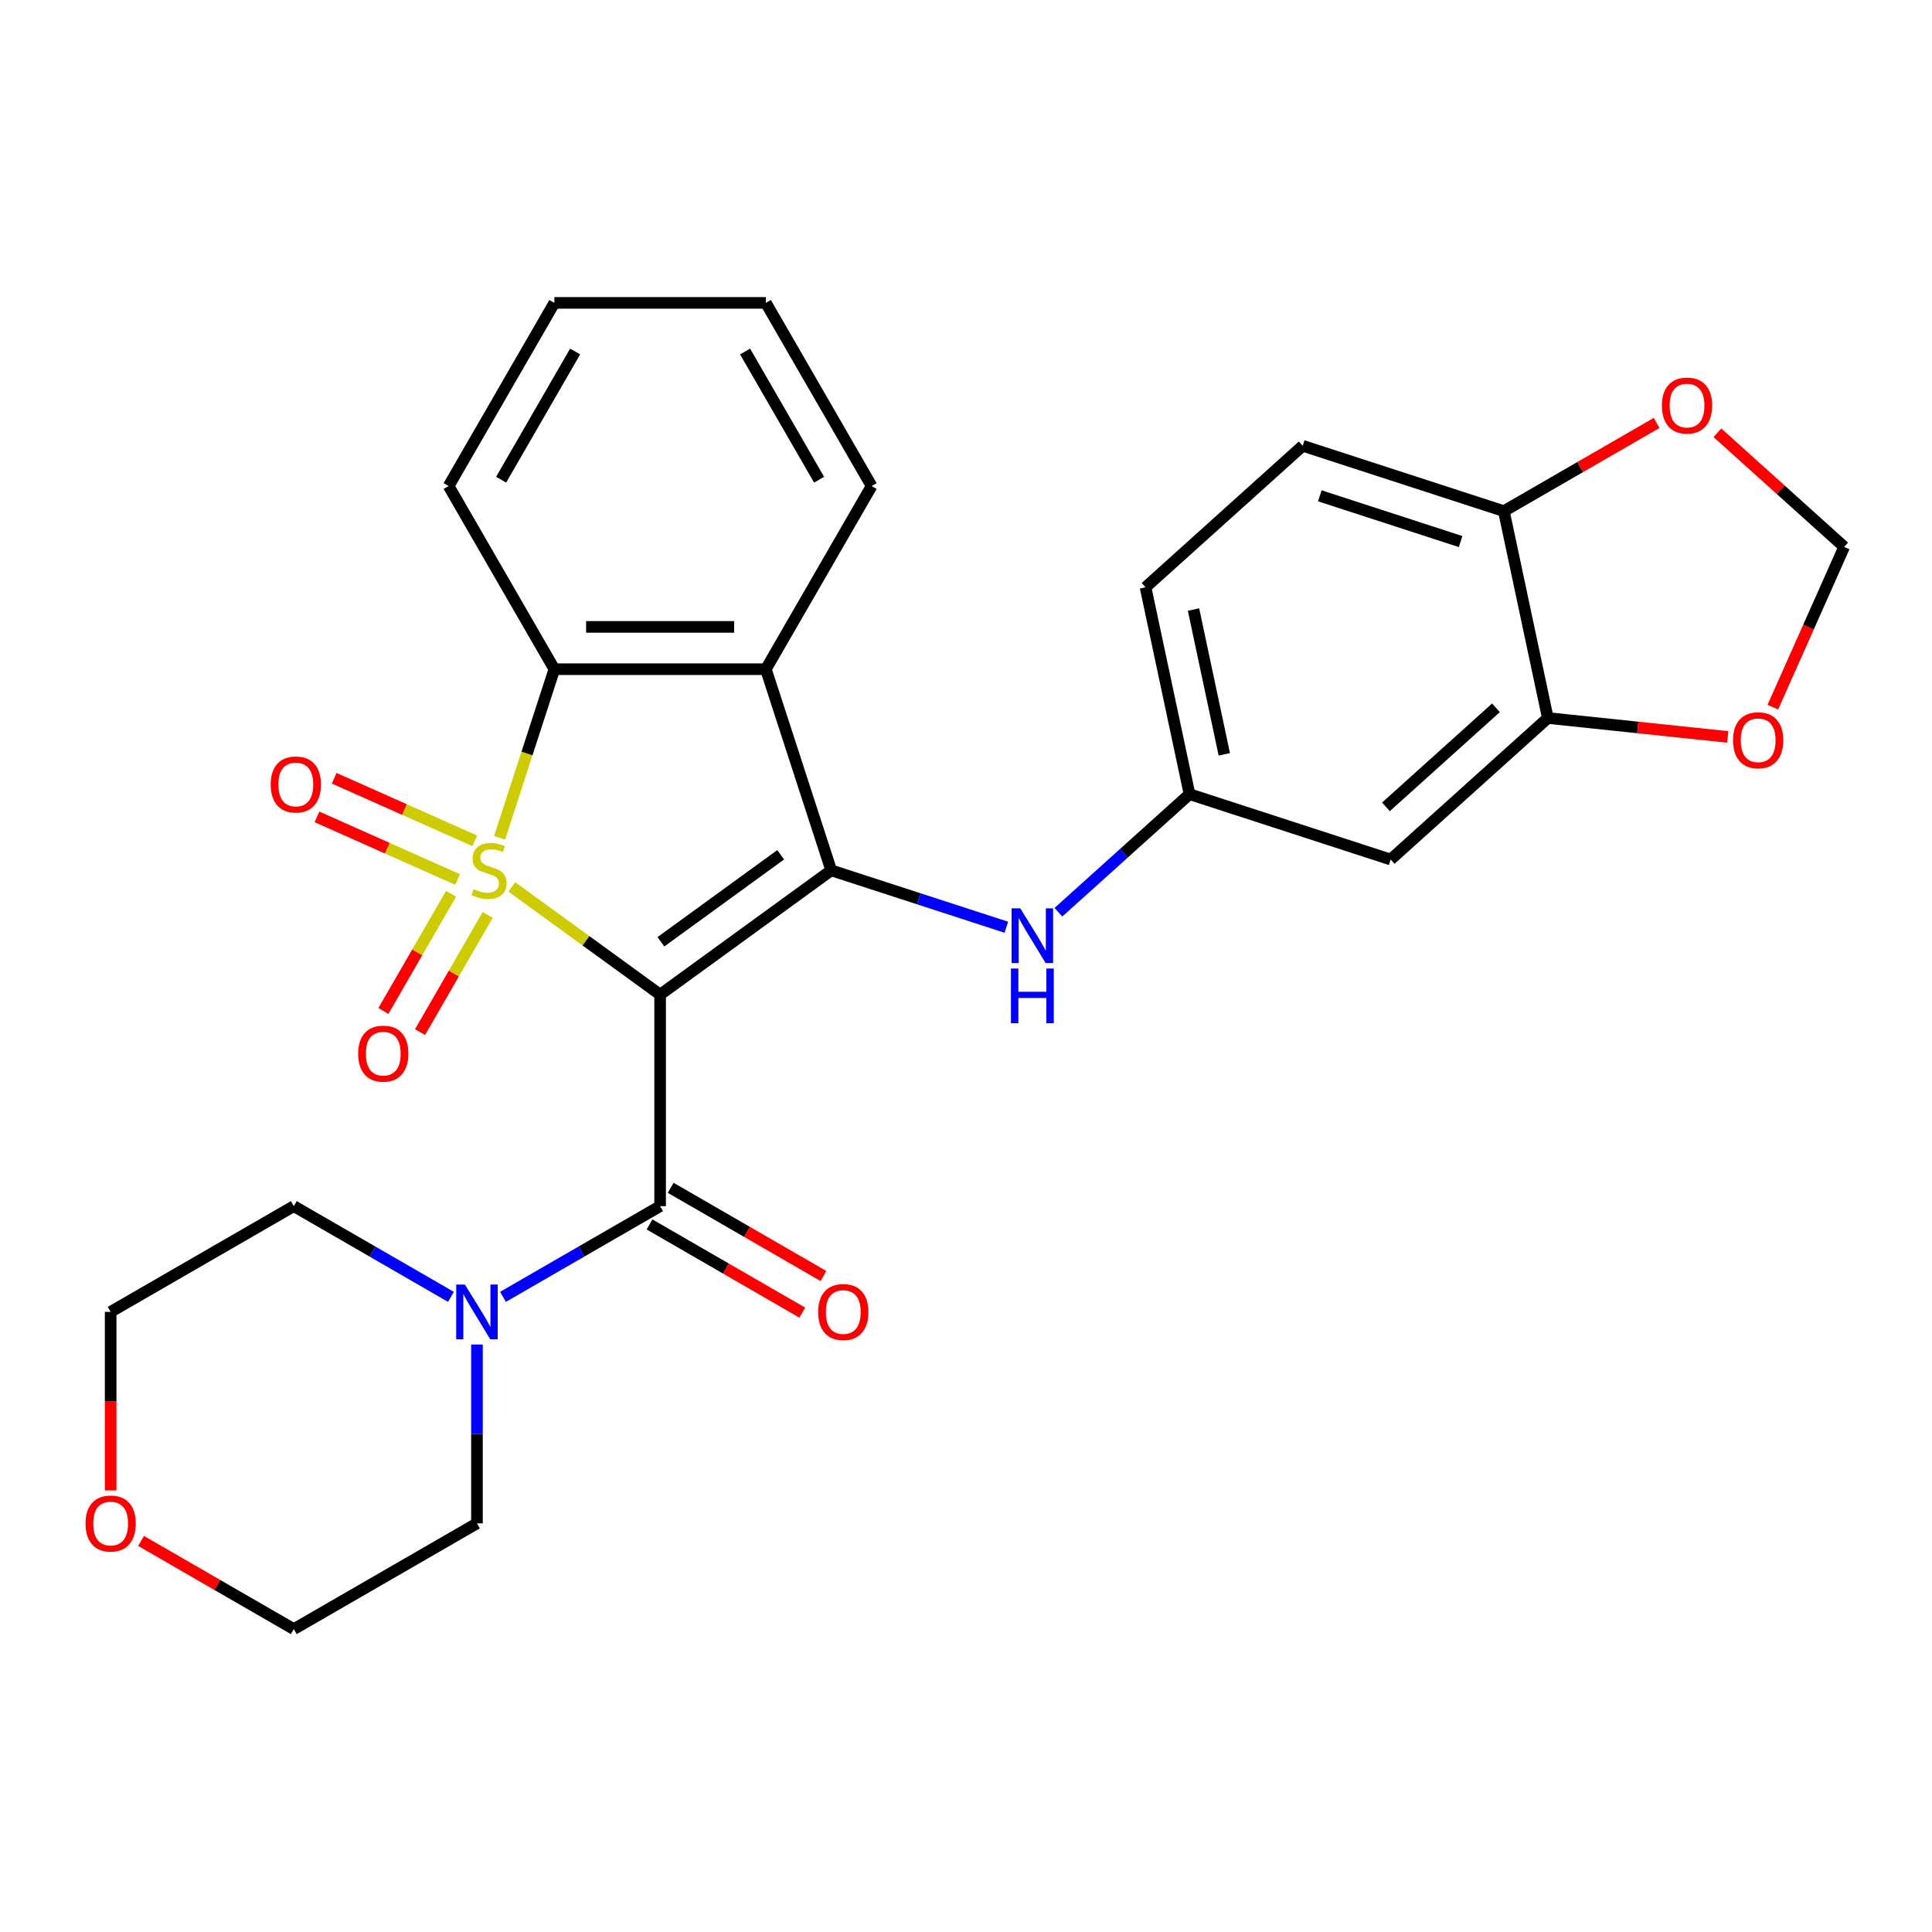 <?xml version='1.0' encoding='iso-8859-1'?>
<svg version='1.1' baseProfile='full'
              xmlns='http://www.w3.org/2000/svg'
                      xmlns:rdkit='http://www.rdkit.org/xml'
                      xmlns:xlink='http://www.w3.org/1999/xlink'
                  xml:space='preserve'
width='1000px' height='1000px' viewBox='0 0 1000 1000'>
<!-- END OF HEADER -->
<rect style='opacity:1.0;fill:#FFFFFF;stroke:none' width='1000' height='1000' x='0' y='0'> </rect>
<path class='bond-0' d='M 264.931,459.069 L 303.303,486.948' style='fill:none;fill-rule:evenodd;stroke:#CCCC00;stroke-width:6px;stroke-linecap:butt;stroke-linejoin:miter;stroke-opacity:1' />
<path class='bond-0' d='M 303.303,486.948 L 341.675,514.827' style='fill:none;fill-rule:evenodd;stroke:#000000;stroke-width:6px;stroke-linecap:butt;stroke-linejoin:miter;stroke-opacity:1' />
<path class='bond-3' d='M 258.591,433.627 L 272.766,390.001' style='fill:none;fill-rule:evenodd;stroke:#CCCC00;stroke-width:6px;stroke-linecap:butt;stroke-linejoin:miter;stroke-opacity:1' />
<path class='bond-3' d='M 272.766,390.001 L 286.941,346.374' style='fill:none;fill-rule:evenodd;stroke:#000000;stroke-width:6px;stroke-linecap:butt;stroke-linejoin:miter;stroke-opacity:1' />
<path class='bond-7' d='M 233.463,462.627 L 215.958,492.945' style='fill:none;fill-rule:evenodd;stroke:#CCCC00;stroke-width:6px;stroke-linecap:butt;stroke-linejoin:miter;stroke-opacity:1' />
<path class='bond-7' d='M 215.958,492.945 L 198.454,523.264' style='fill:none;fill-rule:evenodd;stroke:#FF0000;stroke-width:6px;stroke-linecap:butt;stroke-linejoin:miter;stroke-opacity:1' />
<path class='bond-7' d='M 252.423,473.574 L 234.919,503.892' style='fill:none;fill-rule:evenodd;stroke:#CCCC00;stroke-width:6px;stroke-linecap:butt;stroke-linejoin:miter;stroke-opacity:1' />
<path class='bond-7' d='M 234.919,503.892 L 217.414,534.21' style='fill:none;fill-rule:evenodd;stroke:#FF0000;stroke-width:6px;stroke-linecap:butt;stroke-linejoin:miter;stroke-opacity:1' />
<path class='bond-8' d='M 245.75,435.222 L 209.363,419.022' style='fill:none;fill-rule:evenodd;stroke:#CCCC00;stroke-width:6px;stroke-linecap:butt;stroke-linejoin:miter;stroke-opacity:1' />
<path class='bond-8' d='M 209.363,419.022 L 172.976,402.822' style='fill:none;fill-rule:evenodd;stroke:#FF0000;stroke-width:6px;stroke-linecap:butt;stroke-linejoin:miter;stroke-opacity:1' />
<path class='bond-8' d='M 236.845,455.223 L 200.458,439.023' style='fill:none;fill-rule:evenodd;stroke:#CCCC00;stroke-width:6px;stroke-linecap:butt;stroke-linejoin:miter;stroke-opacity:1' />
<path class='bond-8' d='M 200.458,439.023 L 164.072,422.822' style='fill:none;fill-rule:evenodd;stroke:#FF0000;stroke-width:6px;stroke-linecap:butt;stroke-linejoin:miter;stroke-opacity:1' />
<path class='bond-1' d='M 341.675,514.827 L 430.235,450.484' style='fill:none;fill-rule:evenodd;stroke:#000000;stroke-width:6px;stroke-linecap:butt;stroke-linejoin:miter;stroke-opacity:1' />
<path class='bond-1' d='M 342.09,487.463 L 404.083,442.423' style='fill:none;fill-rule:evenodd;stroke:#000000;stroke-width:6px;stroke-linecap:butt;stroke-linejoin:miter;stroke-opacity:1' />
<path class='bond-2' d='M 341.675,514.827 L 341.675,624.294' style='fill:none;fill-rule:evenodd;stroke:#000000;stroke-width:6px;stroke-linecap:butt;stroke-linejoin:miter;stroke-opacity:1' />
<path class='bond-6' d='M 430.235,450.484 L 475.552,465.208' style='fill:none;fill-rule:evenodd;stroke:#000000;stroke-width:6px;stroke-linecap:butt;stroke-linejoin:miter;stroke-opacity:1' />
<path class='bond-6' d='M 475.552,465.208 L 520.868,479.932' style='fill:none;fill-rule:evenodd;stroke:#0000FF;stroke-width:6px;stroke-linecap:butt;stroke-linejoin:miter;stroke-opacity:1' />
<path class='bond-28' d='M 430.235,450.484 L 396.408,346.374' style='fill:none;fill-rule:evenodd;stroke:#000000;stroke-width:6px;stroke-linecap:butt;stroke-linejoin:miter;stroke-opacity:1' />
<path class='bond-5' d='M 341.675,624.294 L 301.012,647.77' style='fill:none;fill-rule:evenodd;stroke:#000000;stroke-width:6px;stroke-linecap:butt;stroke-linejoin:miter;stroke-opacity:1' />
<path class='bond-5' d='M 301.012,647.77 L 260.35,671.247' style='fill:none;fill-rule:evenodd;stroke:#0000FF;stroke-width:6px;stroke-linecap:butt;stroke-linejoin:miter;stroke-opacity:1' />
<path class='bond-14' d='M 336.201,633.774 L 375.733,656.598' style='fill:none;fill-rule:evenodd;stroke:#000000;stroke-width:6px;stroke-linecap:butt;stroke-linejoin:miter;stroke-opacity:1' />
<path class='bond-14' d='M 375.733,656.598 L 415.266,679.422' style='fill:none;fill-rule:evenodd;stroke:#FF0000;stroke-width:6px;stroke-linecap:butt;stroke-linejoin:miter;stroke-opacity:1' />
<path class='bond-14' d='M 347.148,614.814 L 386.68,637.638' style='fill:none;fill-rule:evenodd;stroke:#000000;stroke-width:6px;stroke-linecap:butt;stroke-linejoin:miter;stroke-opacity:1' />
<path class='bond-14' d='M 386.68,637.638 L 426.212,660.462' style='fill:none;fill-rule:evenodd;stroke:#FF0000;stroke-width:6px;stroke-linecap:butt;stroke-linejoin:miter;stroke-opacity:1' />
<path class='bond-4' d='M 286.941,346.374 L 396.408,346.374' style='fill:none;fill-rule:evenodd;stroke:#000000;stroke-width:6px;stroke-linecap:butt;stroke-linejoin:miter;stroke-opacity:1' />
<path class='bond-4' d='M 303.361,324.481 L 379.988,324.481' style='fill:none;fill-rule:evenodd;stroke:#000000;stroke-width:6px;stroke-linecap:butt;stroke-linejoin:miter;stroke-opacity:1' />
<path class='bond-21' d='M 286.941,346.374 L 232.207,251.573' style='fill:none;fill-rule:evenodd;stroke:#000000;stroke-width:6px;stroke-linecap:butt;stroke-linejoin:miter;stroke-opacity:1' />
<path class='bond-20' d='M 396.408,346.374 L 451.142,251.573' style='fill:none;fill-rule:evenodd;stroke:#000000;stroke-width:6px;stroke-linecap:butt;stroke-linejoin:miter;stroke-opacity:1' />
<path class='bond-22' d='M 246.873,695.924 L 246.873,742.209' style='fill:none;fill-rule:evenodd;stroke:#0000FF;stroke-width:6px;stroke-linecap:butt;stroke-linejoin:miter;stroke-opacity:1' />
<path class='bond-22' d='M 246.873,742.209 L 246.873,788.495' style='fill:none;fill-rule:evenodd;stroke:#000000;stroke-width:6px;stroke-linecap:butt;stroke-linejoin:miter;stroke-opacity:1' />
<path class='bond-23' d='M 233.397,671.247 L 192.734,647.77' style='fill:none;fill-rule:evenodd;stroke:#0000FF;stroke-width:6px;stroke-linecap:butt;stroke-linejoin:miter;stroke-opacity:1' />
<path class='bond-23' d='M 192.734,647.77 L 152.072,624.294' style='fill:none;fill-rule:evenodd;stroke:#000000;stroke-width:6px;stroke-linecap:butt;stroke-linejoin:miter;stroke-opacity:1' />
<path class='bond-12' d='M 547.821,472.177 L 581.758,441.62' style='fill:none;fill-rule:evenodd;stroke:#0000FF;stroke-width:6px;stroke-linecap:butt;stroke-linejoin:miter;stroke-opacity:1' />
<path class='bond-12' d='M 581.758,441.62 L 615.695,411.063' style='fill:none;fill-rule:evenodd;stroke:#000000;stroke-width:6px;stroke-linecap:butt;stroke-linejoin:miter;stroke-opacity:1' />
<path class='bond-9' d='M 801.154,371.643 L 719.804,444.89' style='fill:none;fill-rule:evenodd;stroke:#000000;stroke-width:6px;stroke-linecap:butt;stroke-linejoin:miter;stroke-opacity:1' />
<path class='bond-9' d='M 774.302,366.36 L 717.357,417.633' style='fill:none;fill-rule:evenodd;stroke:#000000;stroke-width:6px;stroke-linecap:butt;stroke-linejoin:miter;stroke-opacity:1' />
<path class='bond-13' d='M 801.154,371.643 L 847.719,376.537' style='fill:none;fill-rule:evenodd;stroke:#000000;stroke-width:6px;stroke-linecap:butt;stroke-linejoin:miter;stroke-opacity:1' />
<path class='bond-13' d='M 847.719,376.537 L 894.285,381.431' style='fill:none;fill-rule:evenodd;stroke:#FF0000;stroke-width:6px;stroke-linecap:butt;stroke-linejoin:miter;stroke-opacity:1' />
<path class='bond-31' d='M 801.154,371.643 L 778.394,264.568' style='fill:none;fill-rule:evenodd;stroke:#000000;stroke-width:6px;stroke-linecap:butt;stroke-linejoin:miter;stroke-opacity:1' />
<path class='bond-10' d='M 719.804,444.89 L 615.695,411.063' style='fill:none;fill-rule:evenodd;stroke:#000000;stroke-width:6px;stroke-linecap:butt;stroke-linejoin:miter;stroke-opacity:1' />
<path class='bond-11' d='M 778.394,264.568 L 674.285,230.74' style='fill:none;fill-rule:evenodd;stroke:#000000;stroke-width:6px;stroke-linecap:butt;stroke-linejoin:miter;stroke-opacity:1' />
<path class='bond-11' d='M 756.012,280.315 L 683.136,256.636' style='fill:none;fill-rule:evenodd;stroke:#000000;stroke-width:6px;stroke-linecap:butt;stroke-linejoin:miter;stroke-opacity:1' />
<path class='bond-15' d='M 778.394,264.568 L 817.927,241.744' style='fill:none;fill-rule:evenodd;stroke:#000000;stroke-width:6px;stroke-linecap:butt;stroke-linejoin:miter;stroke-opacity:1' />
<path class='bond-15' d='M 817.927,241.744 L 857.459,218.92' style='fill:none;fill-rule:evenodd;stroke:#FF0000;stroke-width:6px;stroke-linecap:butt;stroke-linejoin:miter;stroke-opacity:1' />
<path class='bond-19' d='M 615.695,411.063 L 592.935,303.988' style='fill:none;fill-rule:evenodd;stroke:#000000;stroke-width:6px;stroke-linecap:butt;stroke-linejoin:miter;stroke-opacity:1' />
<path class='bond-19' d='M 633.696,390.45 L 617.764,315.498' style='fill:none;fill-rule:evenodd;stroke:#000000;stroke-width:6px;stroke-linecap:butt;stroke-linejoin:miter;stroke-opacity:1' />
<path class='bond-16' d='M 917.615,366.028 L 936.08,324.555' style='fill:none;fill-rule:evenodd;stroke:#FF0000;stroke-width:6px;stroke-linecap:butt;stroke-linejoin:miter;stroke-opacity:1' />
<path class='bond-16' d='M 936.08,324.555 L 954.545,283.082' style='fill:none;fill-rule:evenodd;stroke:#000000;stroke-width:6px;stroke-linecap:butt;stroke-linejoin:miter;stroke-opacity:1' />
<path class='bond-32' d='M 888.932,224.003 L 921.739,253.543' style='fill:none;fill-rule:evenodd;stroke:#FF0000;stroke-width:6px;stroke-linecap:butt;stroke-linejoin:miter;stroke-opacity:1' />
<path class='bond-32' d='M 921.739,253.543 L 954.545,283.082' style='fill:none;fill-rule:evenodd;stroke:#000000;stroke-width:6px;stroke-linecap:butt;stroke-linejoin:miter;stroke-opacity:1' />
<path class='bond-17' d='M 57.271,771.438 L 57.271,725.233' style='fill:none;fill-rule:evenodd;stroke:#FF0000;stroke-width:6px;stroke-linecap:butt;stroke-linejoin:miter;stroke-opacity:1' />
<path class='bond-17' d='M 57.271,725.233 L 57.271,679.028' style='fill:none;fill-rule:evenodd;stroke:#000000;stroke-width:6px;stroke-linecap:butt;stroke-linejoin:miter;stroke-opacity:1' />
<path class='bond-30' d='M 73.007,797.58 L 112.54,820.404' style='fill:none;fill-rule:evenodd;stroke:#FF0000;stroke-width:6px;stroke-linecap:butt;stroke-linejoin:miter;stroke-opacity:1' />
<path class='bond-30' d='M 112.54,820.404 L 152.072,843.228' style='fill:none;fill-rule:evenodd;stroke:#000000;stroke-width:6px;stroke-linecap:butt;stroke-linejoin:miter;stroke-opacity:1' />
<path class='bond-18' d='M 674.285,230.74 L 592.935,303.988' style='fill:none;fill-rule:evenodd;stroke:#000000;stroke-width:6px;stroke-linecap:butt;stroke-linejoin:miter;stroke-opacity:1' />
<path class='bond-29' d='M 451.142,251.573 L 396.408,156.772' style='fill:none;fill-rule:evenodd;stroke:#000000;stroke-width:6px;stroke-linecap:butt;stroke-linejoin:miter;stroke-opacity:1' />
<path class='bond-29' d='M 423.971,248.3 L 385.658,181.939' style='fill:none;fill-rule:evenodd;stroke:#000000;stroke-width:6px;stroke-linecap:butt;stroke-linejoin:miter;stroke-opacity:1' />
<path class='bond-27' d='M 232.207,251.573 L 286.941,156.772' style='fill:none;fill-rule:evenodd;stroke:#000000;stroke-width:6px;stroke-linecap:butt;stroke-linejoin:miter;stroke-opacity:1' />
<path class='bond-27' d='M 259.378,248.3 L 297.691,181.939' style='fill:none;fill-rule:evenodd;stroke:#000000;stroke-width:6px;stroke-linecap:butt;stroke-linejoin:miter;stroke-opacity:1' />
<path class='bond-25' d='M 246.873,788.495 L 152.072,843.228' style='fill:none;fill-rule:evenodd;stroke:#000000;stroke-width:6px;stroke-linecap:butt;stroke-linejoin:miter;stroke-opacity:1' />
<path class='bond-24' d='M 152.072,624.294 L 57.271,679.028' style='fill:none;fill-rule:evenodd;stroke:#000000;stroke-width:6px;stroke-linecap:butt;stroke-linejoin:miter;stroke-opacity:1' />
<path class='bond-26' d='M 396.408,156.772 L 286.941,156.772' style='fill:none;fill-rule:evenodd;stroke:#000000;stroke-width:6px;stroke-linecap:butt;stroke-linejoin:miter;stroke-opacity:1' />
<path  class='atom-0' d='M 245.114 460.204
Q 245.434 460.324, 246.754 460.884
Q 248.074 461.444, 249.514 461.804
Q 250.994 462.124, 252.434 462.124
Q 255.114 462.124, 256.674 460.844
Q 258.234 459.524, 258.234 457.244
Q 258.234 455.684, 257.434 454.724
Q 256.674 453.764, 255.474 453.244
Q 254.274 452.724, 252.274 452.124
Q 249.754 451.364, 248.234 450.644
Q 246.754 449.924, 245.674 448.404
Q 244.634 446.884, 244.634 444.324
Q 244.634 440.764, 247.034 438.564
Q 249.474 436.364, 254.274 436.364
Q 257.554 436.364, 261.274 437.924
L 260.354 441.004
Q 256.954 439.604, 254.394 439.604
Q 251.634 439.604, 250.114 440.764
Q 248.594 441.884, 248.634 443.844
Q 248.634 445.364, 249.394 446.284
Q 250.194 447.204, 251.314 447.724
Q 252.474 448.244, 254.394 448.844
Q 256.954 449.644, 258.474 450.444
Q 259.994 451.244, 261.074 452.884
Q 262.194 454.484, 262.194 457.244
Q 262.194 461.164, 259.554 463.284
Q 256.954 465.364, 252.594 465.364
Q 250.074 465.364, 248.154 464.804
Q 246.274 464.284, 244.034 463.364
L 245.114 460.204
' fill='#CCCC00'/>
<path  class='atom-6' d='M 240.613 664.868
L 249.893 679.868
Q 250.813 681.348, 252.293 684.028
Q 253.773 686.708, 253.853 686.868
L 253.853 664.868
L 257.613 664.868
L 257.613 693.188
L 253.733 693.188
L 243.773 676.788
Q 242.613 674.868, 241.373 672.668
Q 240.173 670.468, 239.813 669.788
L 239.813 693.188
L 236.133 693.188
L 236.133 664.868
L 240.613 664.868
' fill='#0000FF'/>
<path  class='atom-7' d='M 528.085 470.151
L 537.365 485.151
Q 538.285 486.631, 539.765 489.311
Q 541.245 491.991, 541.325 492.151
L 541.325 470.151
L 545.085 470.151
L 545.085 498.471
L 541.205 498.471
L 531.245 482.071
Q 530.085 480.151, 528.845 477.951
Q 527.645 475.751, 527.285 475.071
L 527.285 498.471
L 523.605 498.471
L 523.605 470.151
L 528.085 470.151
' fill='#0000FF'/>
<path  class='atom-7' d='M 523.265 501.303
L 527.105 501.303
L 527.105 513.343
L 541.585 513.343
L 541.585 501.303
L 545.425 501.303
L 545.425 529.623
L 541.585 529.623
L 541.585 516.543
L 527.105 516.543
L 527.105 529.623
L 523.265 529.623
L 523.265 501.303
' fill='#0000FF'/>
<path  class='atom-8' d='M 185.38 545.365
Q 185.38 538.565, 188.74 534.765
Q 192.1 530.965, 198.38 530.965
Q 204.66 530.965, 208.02 534.765
Q 211.38 538.565, 211.38 545.365
Q 211.38 552.245, 207.98 556.165
Q 204.58 560.045, 198.38 560.045
Q 192.14 560.045, 188.74 556.165
Q 185.38 552.285, 185.38 545.365
M 198.38 556.845
Q 202.7 556.845, 205.02 553.965
Q 207.38 551.045, 207.38 545.365
Q 207.38 539.805, 205.02 537.005
Q 202.7 534.165, 198.38 534.165
Q 194.06 534.165, 191.7 536.965
Q 189.38 539.765, 189.38 545.365
Q 189.38 551.085, 191.7 553.965
Q 194.06 556.845, 198.38 556.845
' fill='#FF0000'/>
<path  class='atom-9' d='M 140.111 406.04
Q 140.111 399.24, 143.471 395.44
Q 146.831 391.64, 153.111 391.64
Q 159.391 391.64, 162.751 395.44
Q 166.111 399.24, 166.111 406.04
Q 166.111 412.92, 162.711 416.84
Q 159.311 420.72, 153.111 420.72
Q 146.871 420.72, 143.471 416.84
Q 140.111 412.96, 140.111 406.04
M 153.111 417.52
Q 157.431 417.52, 159.751 414.64
Q 162.111 411.72, 162.111 406.04
Q 162.111 400.48, 159.751 397.68
Q 157.431 394.84, 153.111 394.84
Q 148.791 394.84, 146.431 397.64
Q 144.111 400.44, 144.111 406.04
Q 144.111 411.76, 146.431 414.64
Q 148.791 417.52, 153.111 417.52
' fill='#FF0000'/>
<path  class='atom-14' d='M 897.021 383.165
Q 897.021 376.365, 900.381 372.565
Q 903.741 368.765, 910.021 368.765
Q 916.301 368.765, 919.661 372.565
Q 923.021 376.365, 923.021 383.165
Q 923.021 390.045, 919.621 393.965
Q 916.221 397.845, 910.021 397.845
Q 903.781 397.845, 900.381 393.965
Q 897.021 390.085, 897.021 383.165
M 910.021 394.645
Q 914.341 394.645, 916.661 391.765
Q 919.021 388.845, 919.021 383.165
Q 919.021 377.605, 916.661 374.805
Q 914.341 371.965, 910.021 371.965
Q 905.701 371.965, 903.341 374.765
Q 901.021 377.565, 901.021 383.165
Q 901.021 388.885, 903.341 391.765
Q 905.701 394.645, 910.021 394.645
' fill='#FF0000'/>
<path  class='atom-15' d='M 423.476 679.108
Q 423.476 672.308, 426.836 668.508
Q 430.196 664.708, 436.476 664.708
Q 442.756 664.708, 446.116 668.508
Q 449.476 672.308, 449.476 679.108
Q 449.476 685.988, 446.076 689.908
Q 442.676 693.788, 436.476 693.788
Q 430.236 693.788, 426.836 689.908
Q 423.476 686.028, 423.476 679.108
M 436.476 690.588
Q 440.796 690.588, 443.116 687.708
Q 445.476 684.788, 445.476 679.108
Q 445.476 673.548, 443.116 670.748
Q 440.796 667.908, 436.476 667.908
Q 432.156 667.908, 429.796 670.708
Q 427.476 673.508, 427.476 679.108
Q 427.476 684.828, 429.796 687.708
Q 432.156 690.588, 436.476 690.588
' fill='#FF0000'/>
<path  class='atom-16' d='M 860.196 209.914
Q 860.196 203.114, 863.556 199.314
Q 866.916 195.514, 873.196 195.514
Q 879.476 195.514, 882.836 199.314
Q 886.196 203.114, 886.196 209.914
Q 886.196 216.794, 882.796 220.714
Q 879.396 224.594, 873.196 224.594
Q 866.956 224.594, 863.556 220.714
Q 860.196 216.834, 860.196 209.914
M 873.196 221.394
Q 877.516 221.394, 879.836 218.514
Q 882.196 215.594, 882.196 209.914
Q 882.196 204.354, 879.836 201.554
Q 877.516 198.714, 873.196 198.714
Q 868.876 198.714, 866.516 201.514
Q 864.196 204.314, 864.196 209.914
Q 864.196 215.634, 866.516 218.514
Q 868.876 221.394, 873.196 221.394
' fill='#FF0000'/>
<path  class='atom-18' d='M 44.271 788.575
Q 44.271 781.775, 47.631 777.975
Q 50.991 774.175, 57.271 774.175
Q 63.551 774.175, 66.911 777.975
Q 70.271 781.775, 70.271 788.575
Q 70.271 795.455, 66.871 799.375
Q 63.471 803.255, 57.271 803.255
Q 51.031 803.255, 47.631 799.375
Q 44.271 795.495, 44.271 788.575
M 57.271 800.055
Q 61.591 800.055, 63.911 797.175
Q 66.271 794.255, 66.271 788.575
Q 66.271 783.015, 63.911 780.215
Q 61.591 777.375, 57.271 777.375
Q 52.951 777.375, 50.591 780.175
Q 48.271 782.975, 48.271 788.575
Q 48.271 794.295, 50.591 797.175
Q 52.951 800.055, 57.271 800.055
' fill='#FF0000'/>
</svg>
